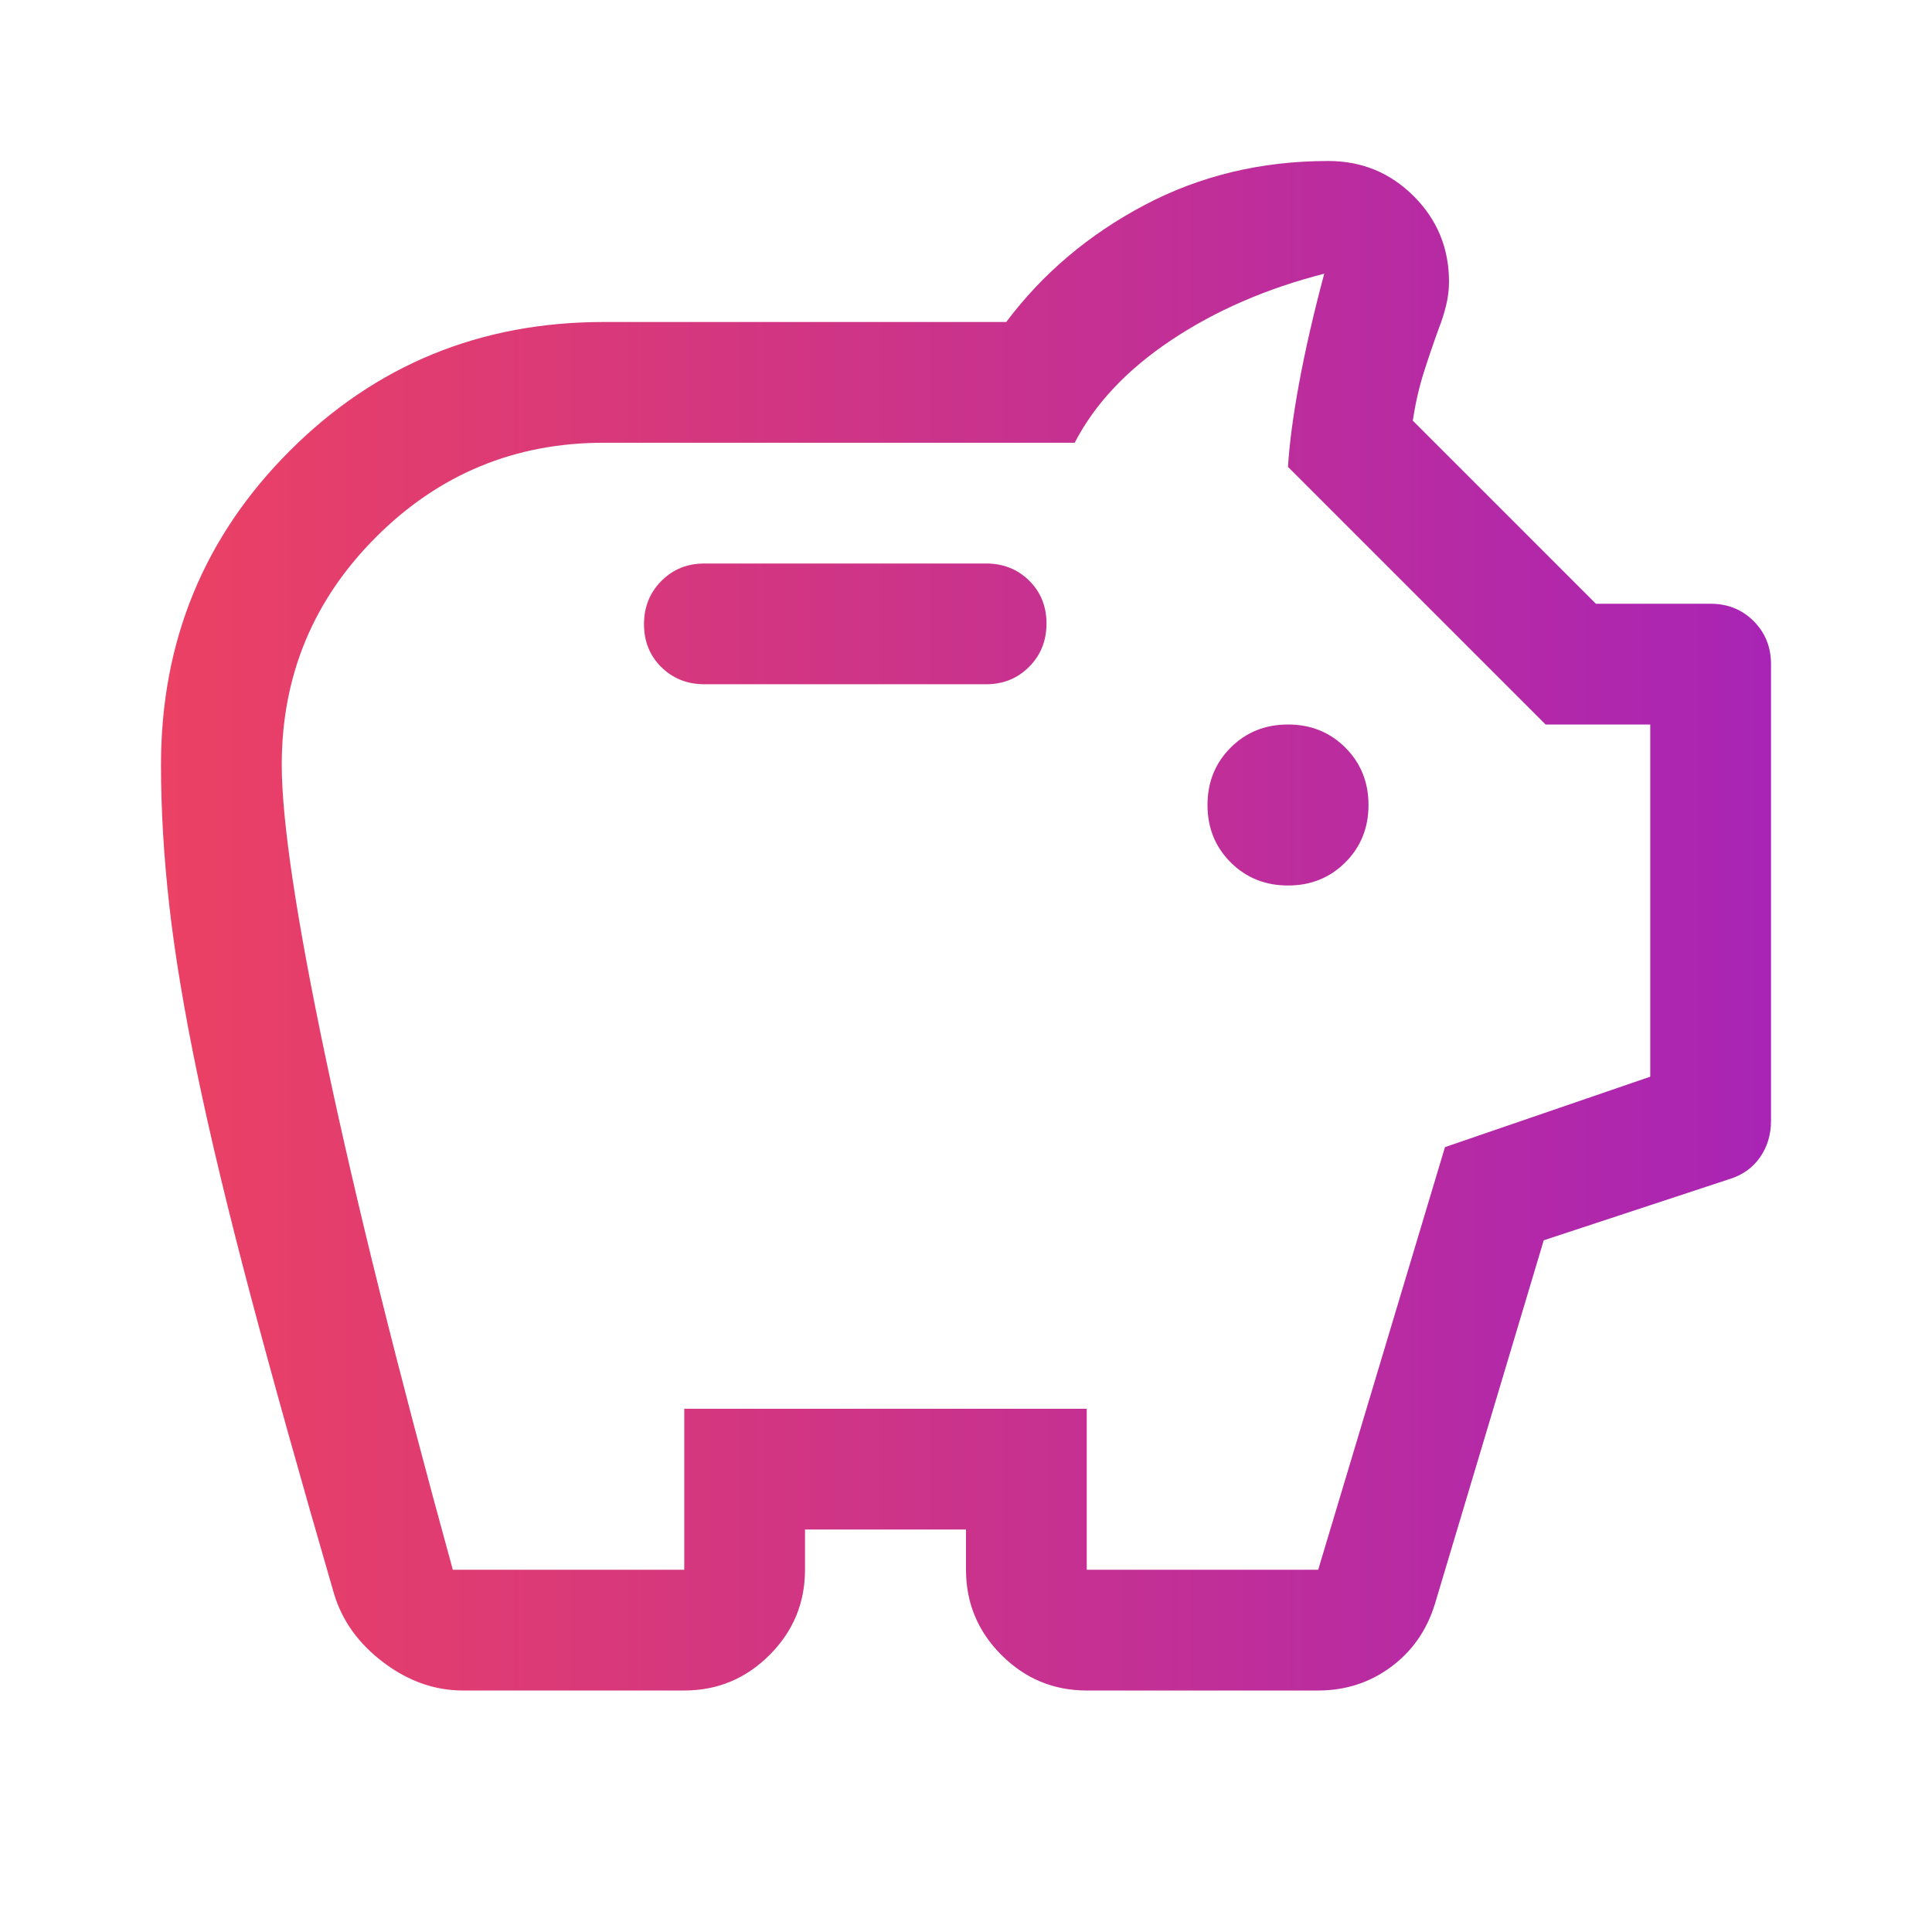 <svg xmlns="http://www.w3.org/2000/svg" width="48" height="48" viewBox="0 -960 960 960"><defs><linearGradient id="a"><stop offset="0%" stop-color="#EC4163"/><stop offset="100%" stop-color="#A824B5"/></linearGradient></defs><path fill="url(#a)" d="M640-520q17 0 28.5-11.5T680-560q0-17-11.5-28.5T640-600q-17 0-28.5 11.5T600-560q0 17 11.5 28.5T640-520ZM350-620h140q12.75 0 21.375-8.675 8.625-8.676 8.625-21.5 0-12.825-8.625-21.325T490-680H350q-12.75 0-21.375 8.675-8.625 8.676-8.625 21.5 0 12.825 8.625 21.325T350-620ZM230-120q-21 0-39.49-13.964Q172.02-147.927 166-168q-25-86-41.542-148.458-16.543-62.458-26.365-109.682-9.822-47.224-13.957-83.785Q80-546.486 80-580q0-92 64-156t156-64h200q27-36 68.5-58t91.5-22q25 0 42.5 17.5T720-820q0 6-1.5 12t-3.5 11q-4 11-7.5 22t-5.5 24l91 91h57q12.75 0 21.375 8.625T880-630v227q0 10.242-5.5 18.121Q869-377 859-374l-91.926 30.297L713-163q-6.026 19.614-21.844 31.307Q675.338-120 655-120H540q-24.75 0-42.375-17.625T480-180v-20h-80v20q0 24.75-17.625 42.375T340-120H230Zm-5-60h115v-80h200v80h115l63-210 102-35v-175h-52L640-728q1-17 5.5-41.5T658-824q-43 11-76 33t-48 51H300q-66.286 0-113.143 46.857T140-580q0 42 22 146.5T225-180Zm255-322Z"/></svg>